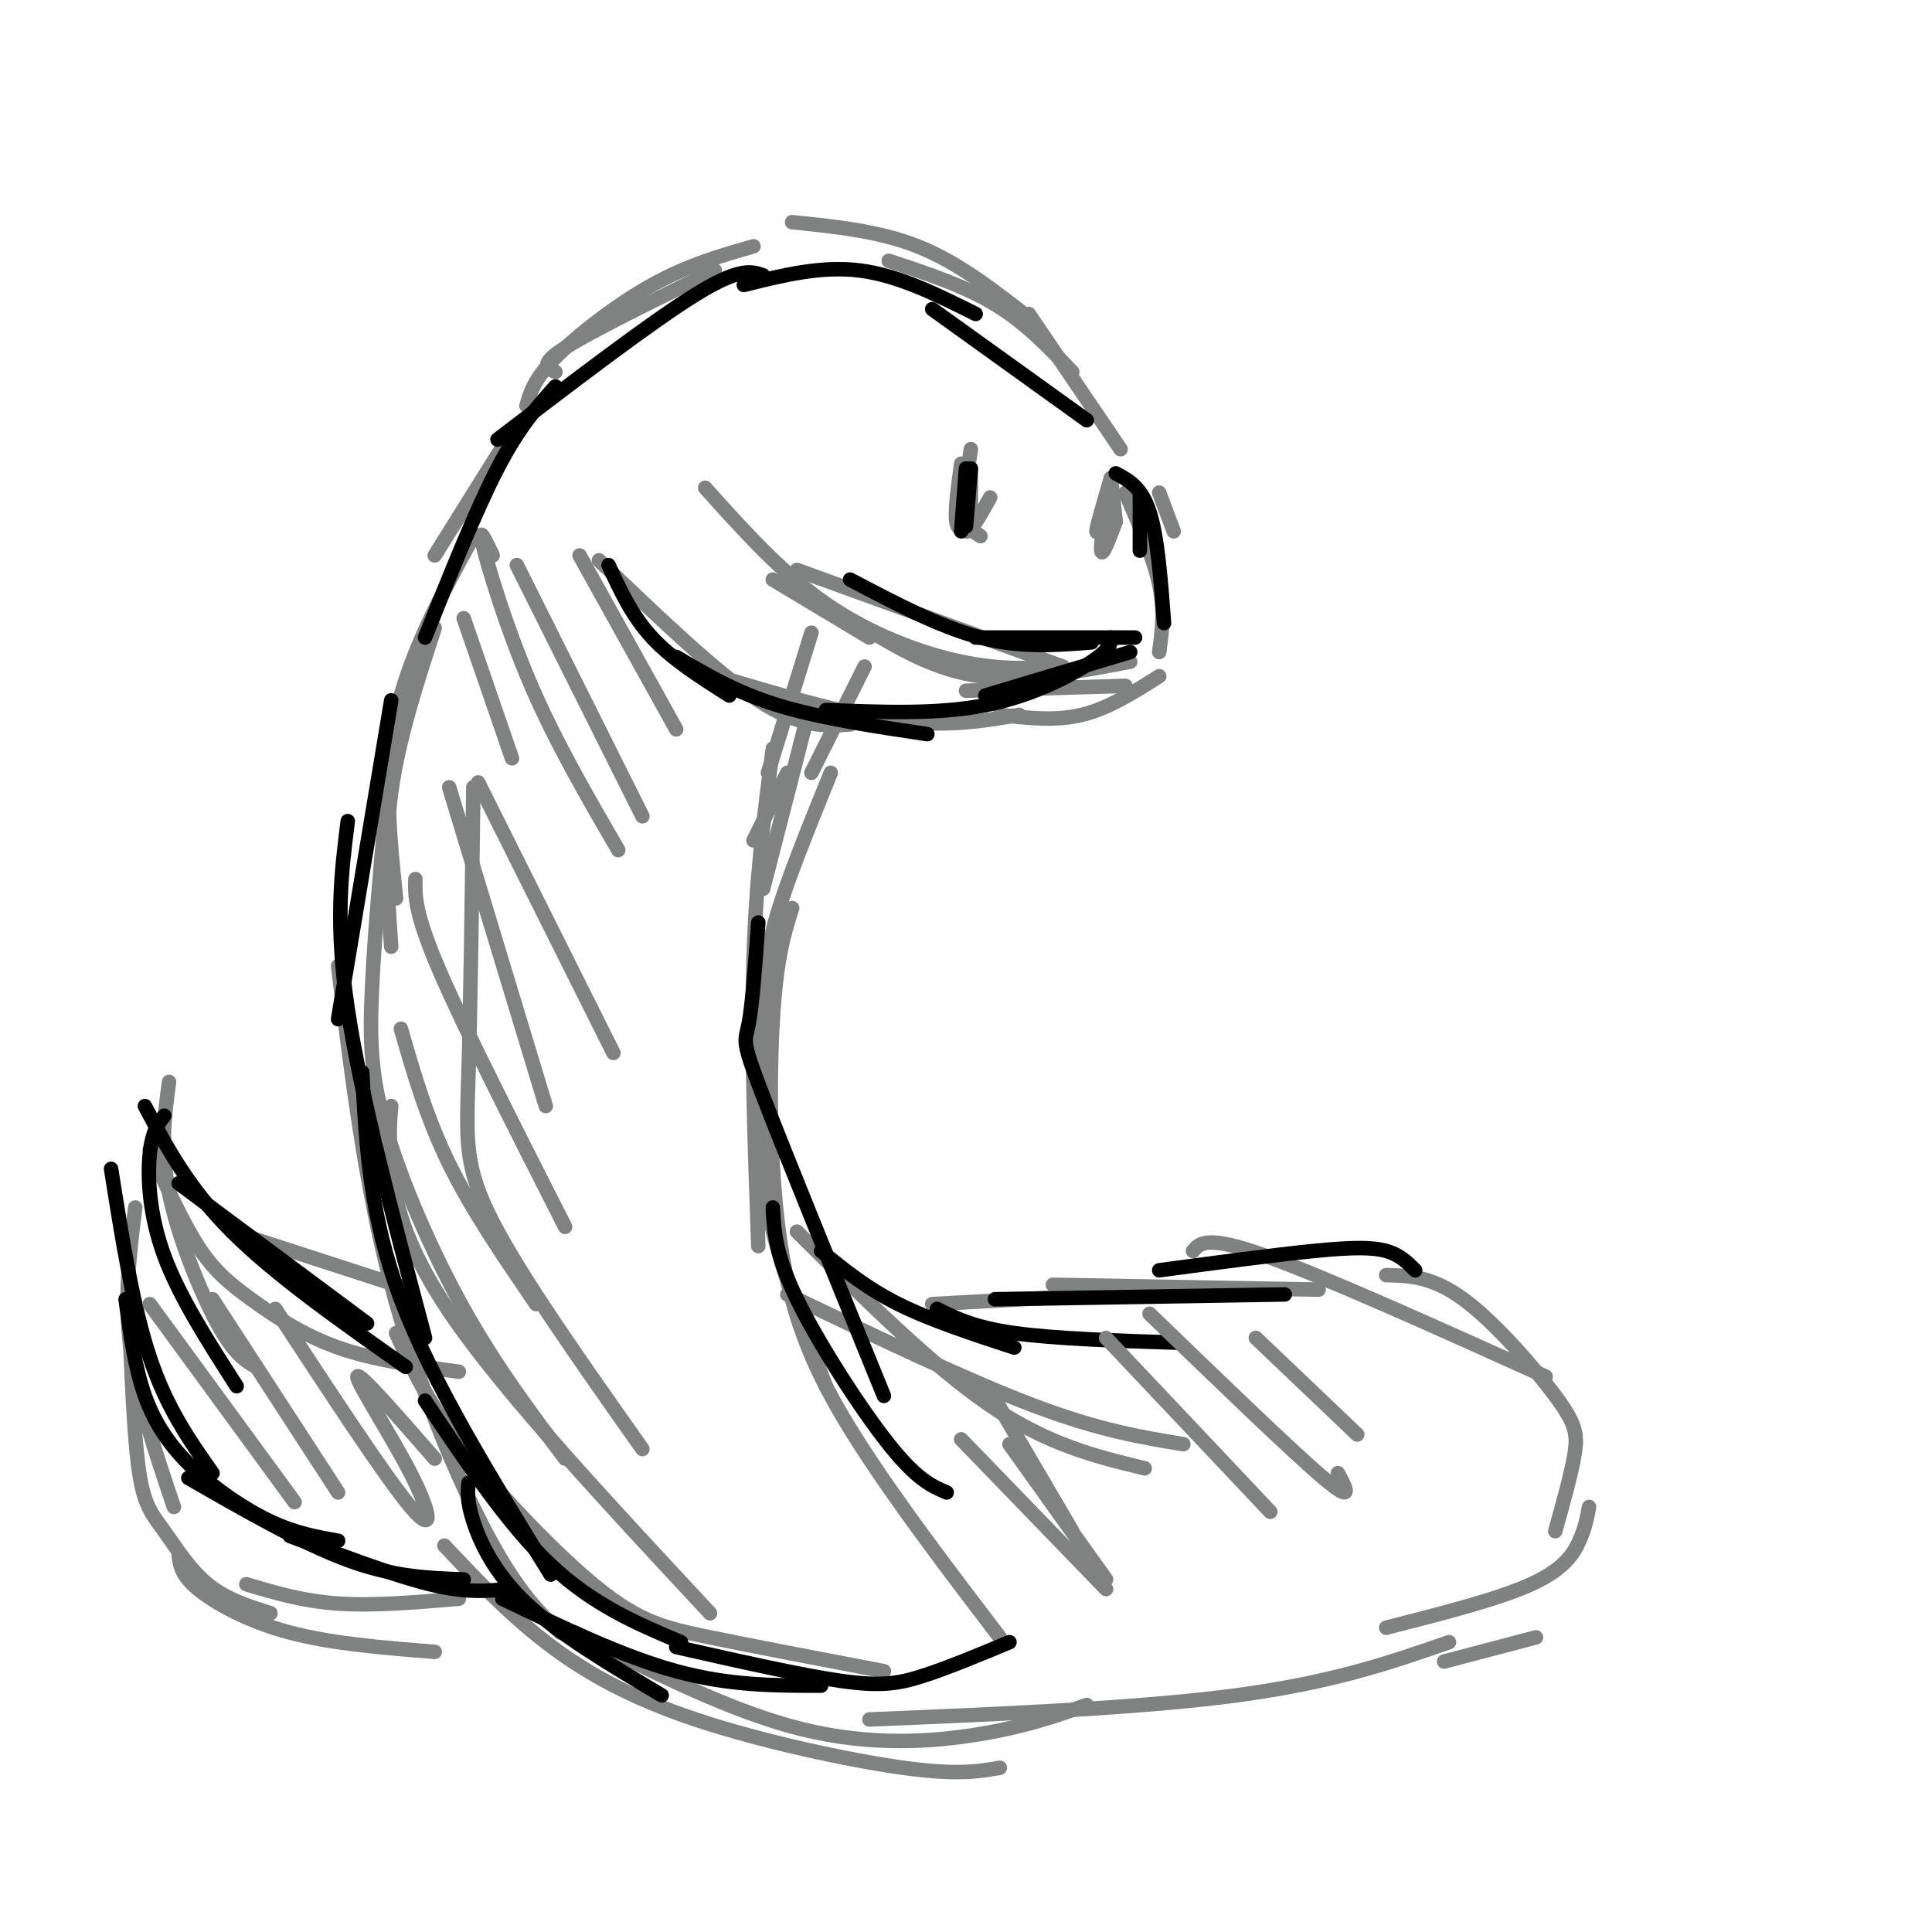 <svg viewBox='0 0 400 400' version='1.1' xmlns='http://www.w3.org/2000/svg' xmlns:xlink='http://www.w3.org/1999/xlink'><g fill='none' stroke='#808282' stroke-width='3' stroke-linecap='round' stroke-linejoin='round'><path d='M172,160c-4.387,10.815 -8.774,21.631 -11,29c-2.226,7.369 -2.292,11.292 -3,20c-0.708,8.708 -2.060,22.202 0,36c2.060,13.798 7.530,27.899 13,42'/><path d='M164,188c-1.613,5.101 -3.226,10.202 -4,23c-0.774,12.798 -0.708,33.292 2,49c2.708,15.708 8.060,26.631 16,39c7.940,12.369 18.470,26.185 29,40'/><path d='M80,166c-1.256,14.119 -2.512,28.238 -3,39c-0.488,10.762 -0.208,18.167 3,29c3.208,10.833 9.345,25.095 16,37c6.655,11.905 13.827,21.452 21,31'/><path d='M81,229c-0.267,2.867 -0.533,5.733 0,12c0.533,6.267 1.867,15.933 13,32c11.133,16.067 32.067,38.533 53,61'/><path d='M70,200c2.756,22.533 5.511,45.067 11,66c5.489,20.933 13.711,40.267 20,52c6.289,11.733 10.644,15.867 15,20'/><path d='M82,276c3.220,7.119 6.440,14.238 14,24c7.560,9.762 19.458,22.167 28,29c8.542,6.833 13.726,8.095 23,10c9.274,1.905 22.637,4.452 36,7'/><path d='M92,320c6.530,6.940 13.060,13.881 21,20c7.940,6.119 17.292,11.417 31,16c13.708,4.583 31.774,8.452 43,10c11.226,1.548 15.613,0.774 20,0'/><path d='M119,338c16.222,8.200 32.444,16.400 47,20c14.556,3.600 27.444,2.600 37,1c9.556,-1.600 15.778,-3.800 22,-6'/><path d='M180,356c28.000,-1.167 56.000,-2.333 76,-5c20.000,-2.667 32.000,-6.833 44,-11'/><path d='M165,255c14.000,13.917 28.000,27.833 40,36c12.000,8.167 22.000,10.583 32,13'/><path d='M163,268c18.667,8.917 37.333,17.833 51,23c13.667,5.167 22.333,6.583 31,8'/><path d='M299,344c0.000,0.000 19.000,-5.000 19,-5'/><path d='M287,337c11.600,-2.956 23.200,-5.911 30,-9c6.800,-3.089 8.800,-6.311 10,-9c1.200,-2.689 1.600,-4.844 2,-7'/><path d='M322,317c1.673,-5.970 3.345,-11.940 4,-16c0.655,-4.060 0.292,-6.208 -4,-12c-4.292,-5.792 -12.512,-15.226 -19,-20c-6.488,-4.774 -11.244,-4.887 -16,-5'/><path d='M320,285c-22.917,-10.333 -45.833,-20.667 -58,-25c-12.167,-4.333 -13.583,-2.667 -15,-1'/><path d='M273,267c0.000,0.000 -55.000,-1.000 -55,-1'/><path d='M248,267c0.000,0.000 -55.000,3.000 -55,3'/><path d='M95,331c-8.833,0.750 -17.667,1.500 -25,1c-7.333,-0.500 -13.167,-2.250 -19,-4'/><path d='M90,342c-10.644,-0.844 -21.289,-1.689 -30,-4c-8.711,-2.311 -15.489,-6.089 -19,-9c-3.511,-2.911 -3.756,-4.956 -4,-7'/><path d='M56,334c-4.613,-1.458 -9.226,-2.917 -13,-6c-3.774,-3.083 -6.708,-7.792 -9,-11c-2.292,-3.208 -3.940,-4.917 -5,-11c-1.060,-6.083 -1.530,-16.542 -2,-27'/><path d='M36,312c-3.833,-11.333 -7.667,-22.667 -9,-33c-1.333,-10.333 -0.167,-19.667 1,-29'/><path d='M35,224c-0.933,6.911 -1.867,13.822 0,23c1.867,9.178 6.533,20.622 10,27c3.467,6.378 5.733,7.689 8,9'/><path d='M31,238c3.369,7.476 6.738,14.952 10,20c3.262,5.048 6.417,7.667 11,11c4.583,3.333 10.595,7.381 18,10c7.405,2.619 16.202,3.810 25,5'/><path d='M48,255c0.000,0.000 37.000,12.000 37,12'/><path d='M81,196c-0.750,-10.500 -1.500,-21.000 0,-32c1.500,-11.000 5.250,-22.500 9,-34'/><path d='M82,186c-1.333,-12.750 -2.667,-25.500 0,-38c2.667,-12.500 9.333,-24.750 16,-37'/><path d='M158,184c0.000,0.000 9.000,-35.000 9,-35'/><path d='M156,174c0.000,0.000 7.000,-14.000 7,-14'/><path d='M90,115c0.000,0.000 15.000,-24.000 15,-24'/><path d='M159,160c0.000,0.000 9.000,-29.000 9,-29'/><path d='M168,160c0.000,0.000 11.000,-22.000 11,-22'/><path d='M115,77c-1.750,-0.750 -3.500,-1.500 2,-5c5.500,-3.500 18.250,-9.750 31,-16'/><path d='M109,84c0.778,-2.733 1.556,-5.467 6,-10c4.444,-4.533 12.556,-10.867 20,-15c7.444,-4.133 14.222,-6.067 21,-8'/><path d='M164,46c9.000,0.917 18.000,1.833 26,5c8.000,3.167 15.000,8.583 22,14'/><path d='M184,54c7.833,2.583 15.667,5.167 22,9c6.333,3.833 11.167,8.917 16,14'/><path d='M124,116c12.167,11.667 24.333,23.333 33,29c8.667,5.667 13.833,5.333 19,5'/><path d='M142,138c15.250,4.667 30.500,9.333 42,11c11.500,1.667 19.250,0.333 27,-1'/><path d='M213,65c0.000,0.000 19.000,28.000 19,28'/><path d='M240,102c0.000,0.000 3.000,8.000 3,8'/><path d='M233,102c2.917,6.750 5.833,13.500 7,19c1.167,5.500 0.583,9.750 0,14'/><path d='M200,143c0.000,0.000 33.000,-1.000 33,-1'/><path d='M207,148c5.750,0.667 11.500,1.333 17,0c5.500,-1.333 10.750,-4.667 16,-8'/><path d='M234,137c-10.917,2.083 -21.833,4.167 -31,3c-9.167,-1.167 -16.583,-5.583 -24,-10'/><path d='M180,132c0.000,0.000 -20.000,-12.000 -20,-12'/><path d='M146,101c7.911,8.822 15.822,17.644 25,24c9.178,6.356 19.622,10.244 28,12c8.378,1.756 14.689,1.378 21,1'/><path d='M165,118c0.000,0.000 55.000,20.000 55,20'/><path d='M201,97c0.000,0.000 0.000,9.000 0,9'/><path d='M199,96c-0.667,4.917 -1.333,9.833 -1,12c0.333,2.167 1.667,1.583 3,1'/><path d='M200,100c-0.417,4.750 -0.833,9.500 0,10c0.833,0.500 2.917,-3.250 5,-7'/><path d='M201,93c-1.000,6.833 -2.000,13.667 -2,15c0.000,1.333 1.000,-2.833 2,-7'/><path d='M200,109c0.000,0.000 3.000,2.000 3,2'/><path d='M230,99c0.000,0.000 1.000,9.000 1,9'/><path d='M230,99c-1.083,6.750 -2.167,13.500 -2,15c0.167,1.500 1.583,-2.250 3,-6'/><path d='M230,99c-1.500,5.083 -3.000,10.167 -3,11c0.000,0.833 1.500,-2.583 3,-6'/><path d='M160,155c-1.750,13.417 -3.500,26.833 -4,44c-0.500,17.167 0.250,38.083 1,59'/><path d='M98,163c-0.289,22.511 -0.578,45.022 -1,59c-0.422,13.978 -0.978,19.422 5,31c5.978,11.578 18.489,29.289 31,47'/></g>
<g fill='none' stroke='#000000' stroke-width='3' stroke-linecap='round' stroke-linejoin='round'><path d='M81,145c0.000,0.000 -11.000,66.000 -11,66'/><path d='M72,170c-1.333,10.583 -2.667,21.167 0,39c2.667,17.833 9.333,42.917 16,68'/><path d='M75,222c0.750,14.833 1.500,29.667 8,47c6.500,17.333 18.750,37.167 31,57'/><path d='M88,290c8.583,12.833 17.167,25.667 26,34c8.833,8.333 17.917,12.167 27,16'/><path d='M157,191c-0.622,8.578 -1.244,17.156 -2,21c-0.756,3.844 -1.644,2.956 3,15c4.644,12.044 14.822,37.022 25,62'/><path d='M160,250c0.267,4.911 0.533,9.822 5,19c4.467,9.178 13.133,22.622 19,30c5.867,7.378 8.933,8.689 12,10'/><path d='M170,259c4.667,3.833 9.333,7.667 16,11c6.667,3.333 15.333,6.167 24,9'/><path d='M194,271c3.833,1.917 7.667,3.833 16,5c8.333,1.167 21.167,1.583 34,2'/><path d='M206,269c0.000,0.000 60.000,-1.000 60,-1'/><path d='M240,263c11.978,-1.600 23.956,-3.200 32,-4c8.044,-0.800 12.156,-0.800 15,0c2.844,0.800 4.422,2.400 6,4'/><path d='M30,229c4.500,8.500 9.000,17.000 18,26c9.000,9.000 22.500,18.500 36,28'/><path d='M37,245c0.000,0.000 39.000,29.000 39,29'/><path d='M34,231c-1.267,1.644 -2.533,3.289 -3,8c-0.467,4.711 -0.133,12.489 3,21c3.133,8.511 9.067,17.756 15,27'/><path d='M23,242c2.250,14.250 4.500,28.500 8,39c3.500,10.500 8.250,17.250 13,24'/><path d='M26,269c0.952,7.060 1.905,14.119 4,20c2.095,5.881 5.333,10.583 10,15c4.667,4.417 10.762,8.548 16,11c5.238,2.452 9.619,3.226 14,4'/><path d='M39,306c11.750,6.750 23.500,13.500 33,17c9.500,3.500 16.750,3.750 24,4'/><path d='M60,318c10.750,4.083 21.500,8.167 29,10c7.500,1.833 11.750,1.417 16,1'/><path d='M97,307c-0.178,1.911 -0.356,3.822 1,8c1.356,4.178 4.244,10.622 11,17c6.756,6.378 17.378,12.689 28,19'/><path d='M104,331c12.500,6.000 25.000,12.000 36,15c11.000,3.000 20.500,3.000 30,3'/><path d='M140,341c12.867,2.911 25.733,5.822 34,7c8.267,1.178 11.933,0.622 17,-1c5.067,-1.622 11.533,-4.311 18,-7'/><path d='M140,136c6.167,3.667 12.333,7.333 21,10c8.667,2.667 19.833,4.333 31,6'/><path d='M171,147c11.578,0.467 23.156,0.933 33,-1c9.844,-1.933 17.956,-6.267 22,-9c4.044,-2.733 4.022,-3.867 4,-5'/><path d='M204,144c0.000,0.000 30.000,-9.000 30,-9'/><path d='M176,120c9.333,4.917 18.667,9.833 27,12c8.333,2.167 15.667,1.583 23,1'/><path d='M202,132c0.000,0.000 33.000,0.000 33,0'/><path d='M201,97c0.000,0.000 -1.000,12.000 -1,12'/><path d='M200,97c0.000,0.000 -1.000,13.000 -1,13'/><path d='M236,102c0.000,0.000 0.000,12.000 0,12'/><path d='M241,129c-0.667,-8.917 -1.333,-17.833 -3,-23c-1.667,-5.167 -4.333,-6.583 -7,-8'/><path d='M225,87c0.000,0.000 -32.000,-23.000 -32,-23'/><path d='M202,65c-8.000,-4.000 -16.000,-8.000 -24,-9c-8.000,-1.000 -16.000,1.000 -24,3'/><path d='M158,57c-2.417,-0.833 -4.833,-1.667 -14,4c-9.167,5.667 -25.083,17.833 -41,30'/></g>
<g fill='none' stroke='#808282' stroke-width='3' stroke-linecap='round' stroke-linejoin='round'><path d='M120,115c0.000,0.000 20.000,36.000 20,36'/><path d='M107,117c0.000,0.000 26.000,52.000 26,52'/><path d='M102,115c-1.556,-3.311 -3.111,-6.622 -2,-2c1.111,4.622 4.889,17.178 10,29c5.111,11.822 11.556,22.911 18,34'/><path d='M96,128c0.000,0.000 10.000,29.000 10,29'/></g>
<g fill='none' stroke='#000000' stroke-width='3' stroke-linecap='round' stroke-linejoin='round'><path d='M126,117c2.417,5.250 4.833,10.500 9,15c4.167,4.500 10.083,8.250 16,12'/><path d='M115,80c-3.750,4.167 -7.500,8.333 -12,17c-4.500,8.667 -9.750,21.833 -15,35'/></g>
<g fill='none' stroke='#808282' stroke-width='3' stroke-linecap='round' stroke-linejoin='round'><path d='M99,162c0.000,0.000 28.000,56.000 28,56'/><path d='M93,163c0.000,0.000 20.000,66.000 20,66'/><path d='M86,182c-0.083,3.500 -0.167,7.000 5,19c5.167,12.000 15.583,32.500 26,53'/><path d='M83,213c2.667,9.250 5.333,18.500 10,28c4.667,9.500 11.333,19.250 18,29'/><path d='M205,288c0.000,0.000 17.000,29.000 17,29'/><path d='M199,298c0.000,0.000 30.000,31.000 30,31'/><path d='M209,299c0.000,0.000 20.000,28.000 20,28'/><path d='M31,270c0.000,0.000 30.000,41.000 30,41'/><path d='M44,269c0.000,0.000 26.000,40.000 26,40'/><path d='M57,271c11.411,17.423 22.821,34.845 28,41c5.179,6.155 4.125,1.042 0,-7c-4.125,-8.042 -11.321,-19.012 -11,-20c0.321,-0.988 8.161,8.006 16,17'/><path d='M229,277c0.000,0.000 34.000,36.000 34,36'/><path d='M238,272c14.750,14.250 29.500,28.500 36,34c6.500,5.500 4.750,2.250 3,-1'/><path d='M260,277c0.000,0.000 21.000,20.000 21,20'/></g>
</svg>